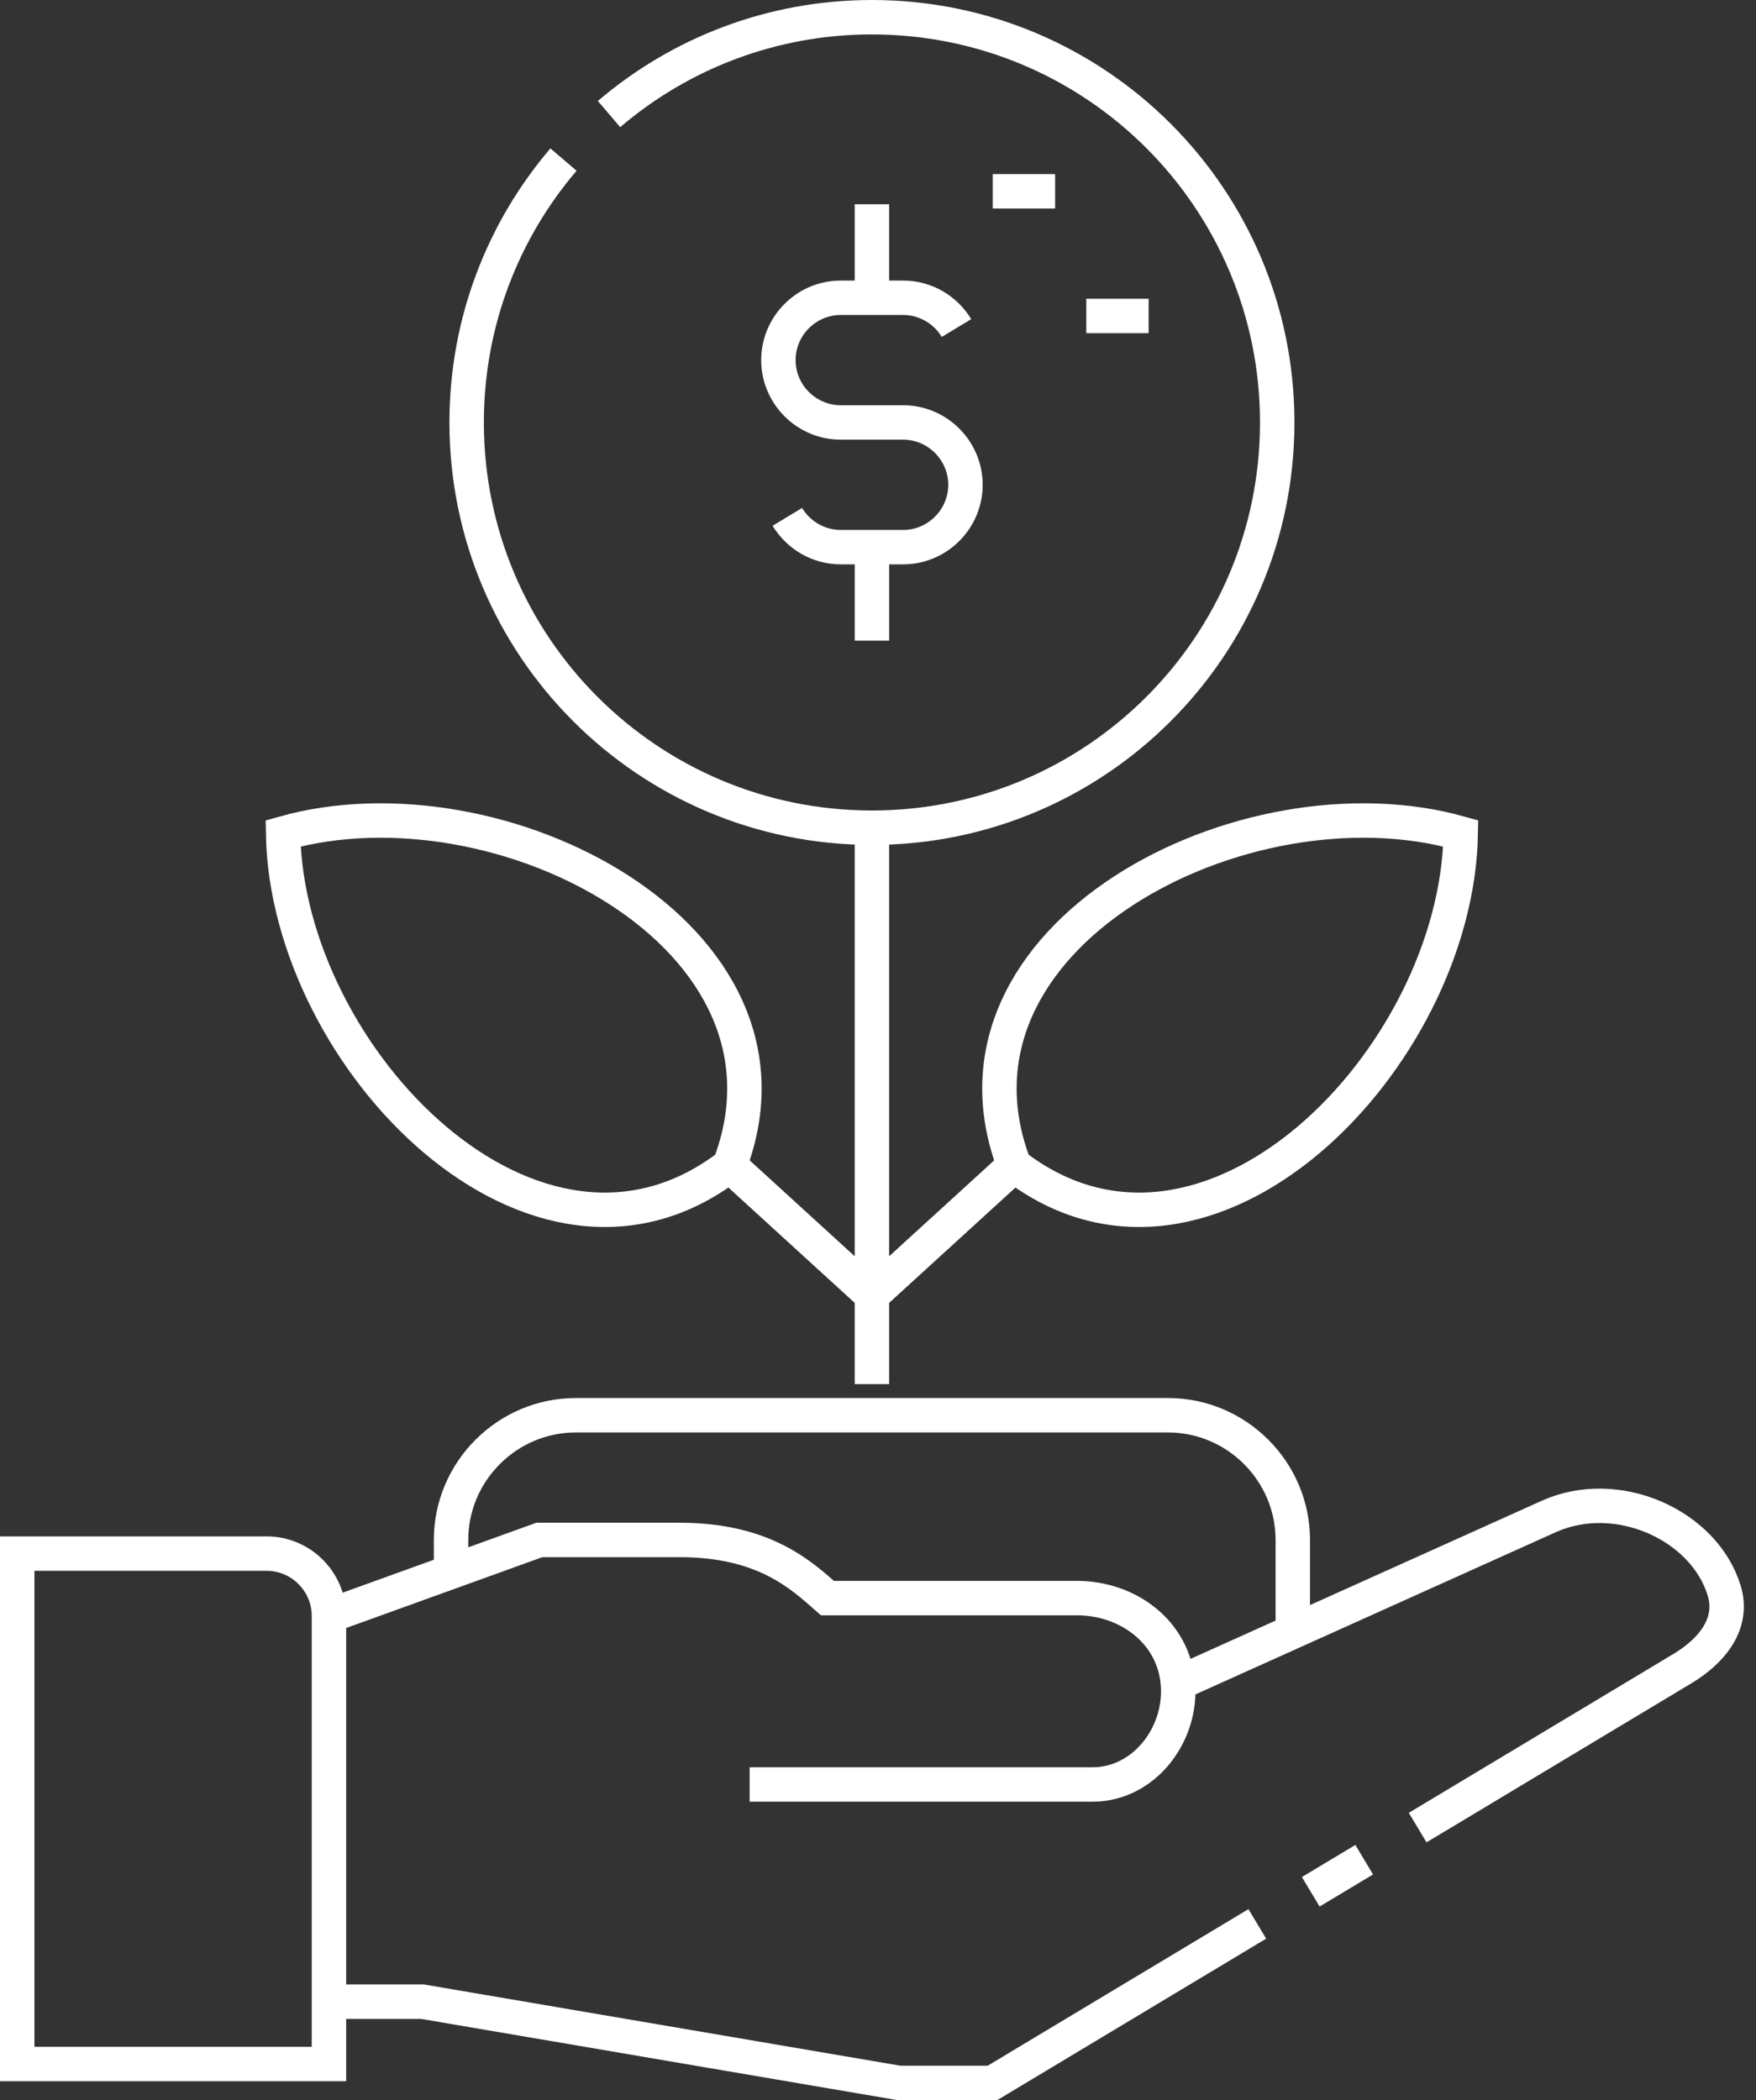 <svg width="102" height="122" viewBox="0 0 102 122" fill="none" xmlns="http://www.w3.org/2000/svg">
<rect x="0" y="0" width="102" height="122" fill="#333333" stroke="none"/>
<path d="M43.544 103.663H63.463C66.449 103.663 68.67 100.769 68.42 97.793C68.17 94.817 65.537 92.836 62.55 92.836H48.063C46.547 91.501 44.386 89.458 39.477 89.458H31.328L19.108 93.871M19.108 116.28H24.541L52.217 121H57.649L73.032 111.762M76.137 109.897L79.242 108.033M82.347 106.168L97.73 96.93C99.437 95.905 100.729 94.326 100.157 92.419C99.012 88.605 93.952 86.297 89.952 88.099L68.42 97.793" stroke="white" stroke-width="2" stroke-miterlimit="22.926"/>
<path fill-rule="evenodd" clip-rule="evenodd" d="M15.487 90.25C17.479 90.25 19.108 91.88 19.108 93.872V119.902H1V90.25H15.487Z" stroke="white" stroke-width="2" stroke-miterlimit="22.926"/>
<path d="M32.731 9.27C29.224 13.38 27.106 18.713 27.106 24.541C27.106 37.545 37.644 48.083 50.647 48.083C63.651 48.083 74.189 37.545 74.189 24.541C74.189 11.537 63.651 1 50.647 1C44.819 1 39.486 3.118 35.376 6.626" stroke="white" stroke-width="2" stroke-miterlimit="22.926"/>
<path d="M50.647 17.298V11.865M50.648 37.217V31.785" stroke="white" stroke-width="2" stroke-miterlimit="22.926"/>
<path d="M63.099 18.355H66.72M57.666 11.112H61.288" stroke="white" stroke-width="2" stroke-miterlimit="22.926"/>
<path d="M45.734 30.026C46.37 31.078 47.525 31.785 48.836 31.785H52.458C54.45 31.785 56.08 30.155 56.08 28.163C56.08 26.171 54.45 24.541 52.458 24.541H48.836C46.844 24.541 45.214 22.911 45.214 20.919C45.214 18.927 46.844 17.298 48.836 17.298H52.458C53.77 17.298 54.925 18.005 55.56 19.056" stroke="white" stroke-width="2" stroke-miterlimit="22.926"/>
<path d="M75.094 94.788V89.458C75.094 85.474 71.833 82.214 67.85 82.214H33.444C29.461 82.214 26.2 85.475 26.2 89.458V91.31" stroke="white" stroke-width="2" stroke-miterlimit="22.926"/>
<path d="M50.647 48.083V80.404" stroke="white" stroke-width="2" stroke-miterlimit="22.926"/>
<path fill-rule="evenodd" clip-rule="evenodd" d="M58.912 67.698C53.852 54.418 72.277 44.858 84.85 48.413C84.634 61.477 70.173 76.368 58.912 67.698Z" stroke="white" stroke-width="2" stroke-miterlimit="22.926"/>
<path d="M58.913 67.698L50.647 75.245" stroke="white" stroke-width="2" stroke-miterlimit="22.926"/>
<path fill-rule="evenodd" clip-rule="evenodd" d="M42.382 67.698C47.442 54.418 29.017 44.858 16.444 48.413C16.66 61.477 31.121 76.368 42.382 67.698Z" stroke="white" stroke-width="2" stroke-miterlimit="22.926"/>
<path d="M42.382 67.698L50.647 75.245" stroke="white" stroke-width="2" stroke-miterlimit="22.926"/>
</svg>
